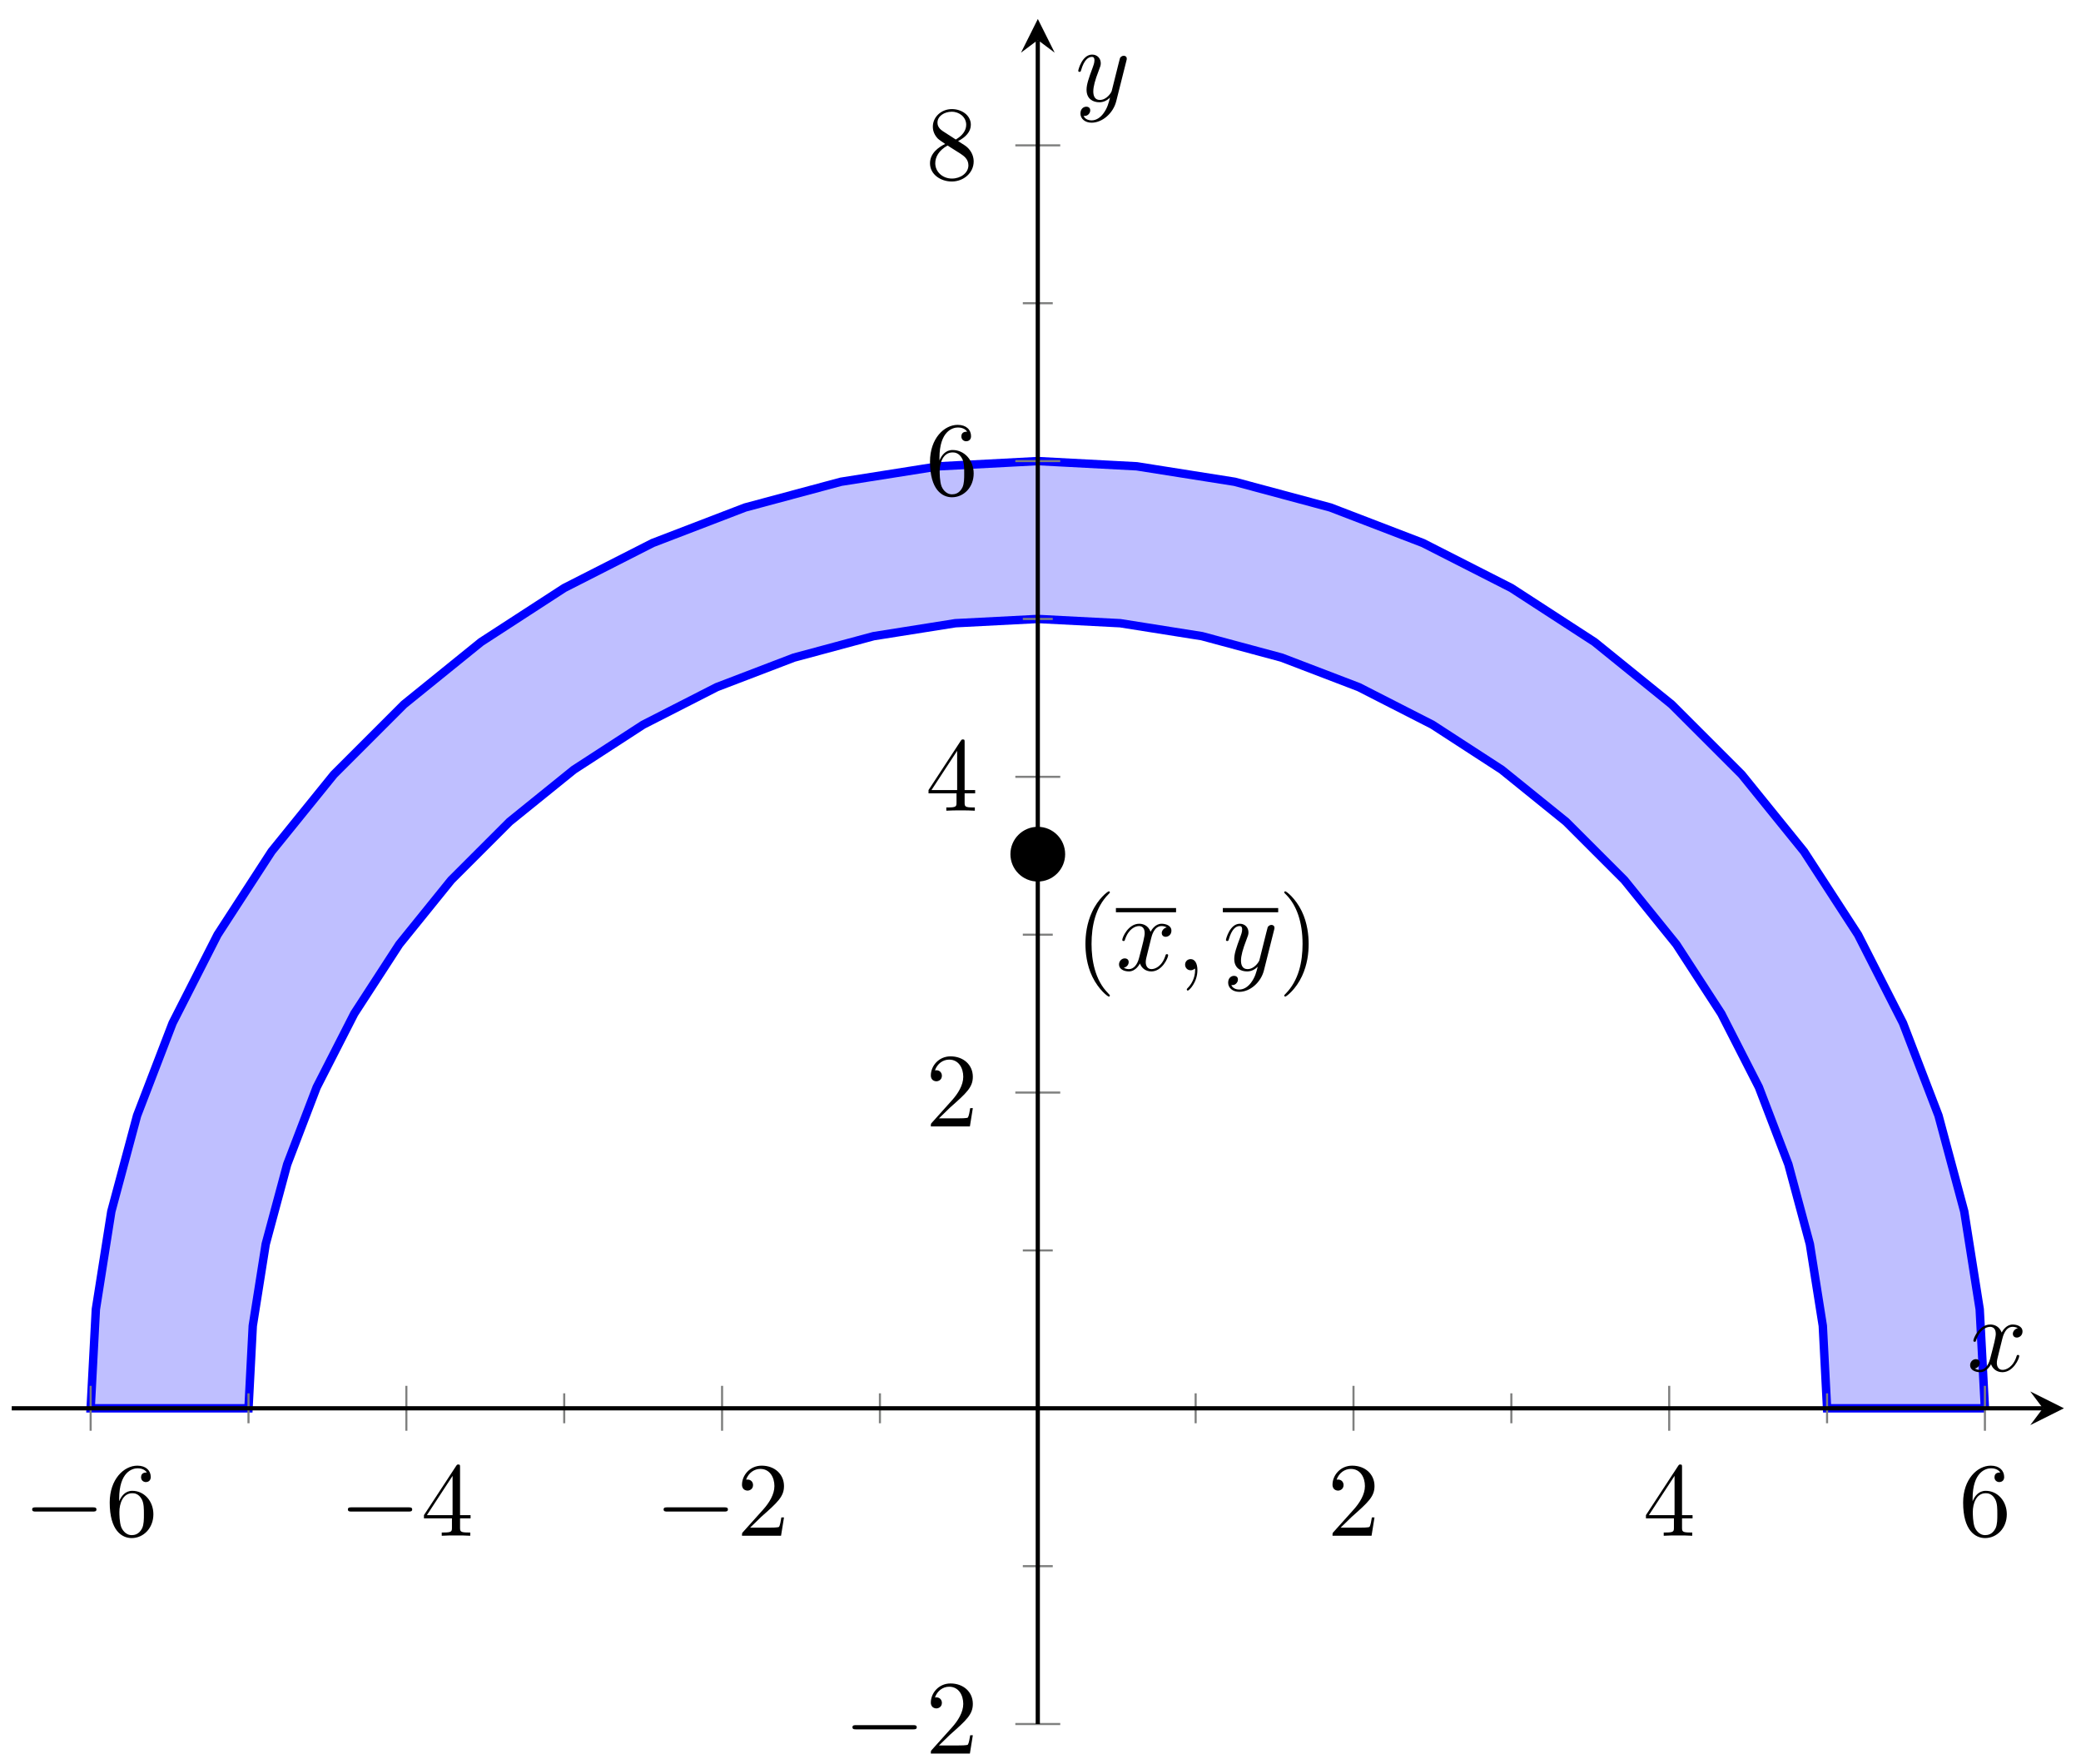 <svg xmlns="http://www.w3.org/2000/svg" xmlns:xlink="http://www.w3.org/1999/xlink" xmlns:inkscape="http://www.inkscape.org/namespaces/inkscape" version="1.1" width="197" height="167" viewBox="0 0 197 167">
<defs>
<clipPath id="clip_1">
<path transform="matrix(1,0,0,-1,1.11,163.194)" d="M0 0H194.266V161.39H0Z"/>
</clipPath>
<path id="font_2_1" d="M.331-.24C.331-.237 .331-.235 .314-.218 .189-.092 .157 .097 .157 .25 .157 .424 .195 .598 .318 .723 .331 .735 .331 .737 .331 .74 .331 .747 .327 .75 .321 .75 .311 .75 .221 .682 .162 .555 .111 .445 .099 .334 .099 .25 .099 .172 .11 .051 .165-.062 .225-.185 .311-.25 .321-.25 .327-.25 .331-.247 .331-.24Z"/>
<path id="font_3_2" d="M.334 .302C.34 .328 .363 .42 .433 .42 .438 .42 .462 .42 .483 .407 .455 .402 .435 .377 .435 .353 .435 .337 .446 .318 .473 .318 .495 .318 .527 .336 .527 .376 .527 .428 .468 .442 .434 .442 .376 .442 .341 .389 .329 .366 .304 .432 .25 .442 .221 .442 .117 .442 .06 .313 .06 .288 .06 .278 .07 .278 .072 .278 .08 .278 .083 .28 .085 .289 .119 .395 .185 .42 .219 .42 .238 .42 .273 .411 .273 .353 .273 .322 .256 .255 .219 .115 .203 .053 .168 .011 .124 .011 .118 .011 .095 .011 .074 .024 .099 .029 .121 .05 .121 .078 .121 .105 .099 .113 .084 .113 .054 .113 .029 .087 .029 .055 .029 .009 .079-.011 .123-.011 .189-.011 .225 .059 .228 .065 .24 .028 .276-.011 .336-.011 .439-.011 .496 .118 .496 .143 .496 .153 .487 .153 .484 .153 .475 .153 .473 .149 .471 .142 .438 .035 .37 .011 .338 .011 .299 .011 .283 .043 .283 .077 .283 .099 .289 .121 .3 .165L.334 .302Z"/>
<path id="font_3_1" d="M.203 .001C.203 .067 .178 .106 .139 .106 .106 .106 .086 .081 .086 .053 .086 .026 .106 0 .139 0 .151 0 .164 .004 .174 .013 .177 .015 .178 .016 .179 .016 .18 .016 .181 .015 .181 .001 .181-.073 .146-.133 .113-.166 .102-.177 .102-.179 .102-.182 .102-.189 .107-.193 .112-.193 .123-.193 .203-.116 .203 .001Z"/>
<path id="font_3_3" d="M.486 .381C.49 .395 .49 .397 .49 .404 .49 .422 .476 .431 .461 .431 .451 .431 .435 .425 .426 .41 .424 .405 .416 .374 .412 .356 .405 .33 .398 .303 .392 .276L.347 .096C.343 .081 .3 .011 .234 .011 .183 .011 .172 .055 .172 .092 .172 .138 .189 .2 .223 .288 .239 .329 .243 .34 .243 .36 .243 .405 .211 .442 .161 .442 .066 .442 .029 .297 .029 .288 .029 .278 .039 .278 .041 .278 .051 .278 .052 .28 .057 .296 .084 .39 .124 .42 .158 .42 .166 .42 .183 .42 .183 .388 .183 .363 .173 .337 .166 .318 .126 .212 .108 .155 .108 .108 .108 .019 .171-.011 .23-.011 .269-.011 .303 .006 .331 .034 .318-.018 .306-.067 .266-.12 .24-.154 .202-.183 .156-.183 .142-.183 .097-.18 .08-.141 .096-.141 .109-.141 .123-.129 .133-.12 .143-.107 .143-.088 .143-.057 .116-.053 .106-.053 .083-.053 .05-.069 .05-.118 .05-.168 .094-.205 .156-.205 .259-.205 .362-.114 .39-.001L.486 .381Z"/>
<path id="font_2_2" d="M.289 .25C.289 .328 .278 .449 .223 .562 .163 .685 .077 .75 .067 .75 .061 .75 .057 .746 .057 .74 .057 .737 .057 .735 .076 .717 .174 .618 .231 .459 .231 .25 .231 .079 .194-.097 .07-.223 .057-.235 .057-.237 .057-.24 .057-.246 .061-.25 .067-.25 .077-.25 .167-.182 .226-.055 .277 .055 .289 .166 .289 .25Z"/>
<path id="font_4_1" d="M.659 .23C.676 .23 .694 .23 .694 .25 .694 .27 .676 .27 .659 .27H.118C.101 .27 .083 .27 .083 .25 .083 .23 .101 .23 .118 .23H.659Z"/>
<path id="font_2_5" d="M.132 .328V.352C.132 .605 .256 .641 .307 .641 .331 .641 .373 .635 .395 .601 .38 .601 .34 .601 .34 .556 .34 .525 .364 .51 .386 .51 .402 .51 .432 .519 .432 .558 .432 .618 .388 .666 .305 .666 .177 .666 .042 .537 .042 .316 .042 .049 .158-.022 .251-.022 .362-.022 .457 .072 .457 .204 .457 .331 .368 .427 .257 .427 .189 .427 .152 .376 .132 .328M.251 .006C.188 .006 .158 .066 .152 .081 .134 .128 .134 .208 .134 .226 .134 .304 .166 .404 .256 .404 .272 .404 .318 .404 .349 .342 .367 .305 .367 .254 .367 .205 .367 .157 .367 .107 .35 .071 .32 .011 .274 .006 .251 .006Z"/>
<path id="font_2_4" d="M.294 .165V.078C.294 .042 .292 .031 .218 .031H.197V0C.238 .003 .29 .003 .332 .003 .374 .003 .427 .003 .468 0V.031H.447C.373 .031 .371 .042 .371 .078V.165H.471V.196H.371V.651C.371 .671 .371 .677 .355 .677 .346 .677 .343 .677 .335 .665L.028 .196V.165H.294M.3 .196H.056L.3 .569V.196Z"/>
<path id="font_2_3" d="M.127 .077 .233 .18C.389 .318 .449 .372 .449 .472 .449 .586 .359 .666 .237 .666 .124 .666 .05 .574 .05 .485 .05 .429 .1 .429 .103 .429 .12 .429 .155 .441 .155 .482 .155 .508 .137 .534 .102 .534 .094 .534 .092 .534 .089 .533 .112 .598 .166 .635 .224 .635 .315 .635 .358 .554 .358 .472 .358 .392 .308 .313 .253 .251L.061 .037C.05 .026 .05 .024 .05 0H.421L.449 .174H.424C.419 .144 .412 .1 .402 .085 .395 .077 .329 .077 .307 .077H.127Z"/>
<path id="font_2_6" d="M.163 .457C.117 .487 .113 .521 .113 .538 .113 .599 .178 .641 .249 .641 .322 .641 .386 .589 .386 .517 .386 .46 .347 .412 .287 .377L.163 .457M.309 .362C.381 .399 .43 .451 .43 .517 .43 .609 .341 .666 .25 .666 .15 .666 .069 .592 .069 .499 .069 .481 .071 .436 .113 .389 .124 .377 .161 .352 .186 .335 .128 .306 .042 .25 .042 .151 .042 .045 .144-.022 .249-.022 .362-.022 .457 .061 .457 .168 .457 .204 .446 .249 .408 .291 .389 .312 .373 .322 .309 .362M.209 .32 .332 .242C.36 .223 .407 .193 .407 .132 .407 .058 .332 .006 .25 .006 .164 .006 .092 .068 .092 .151 .092 .209 .124 .273 .209 .32Z"/>
</defs>
<g clip-path="url(#clip_1)">
<path transform="matrix(1,0,0,-1,1.11,163.194)" d="M186.794 29.887 186.301 39.26 184.837 48.522 182.401 57.592 179.039 66.349 174.78 74.718 169.669 82.593 163.766 89.885 157.131 96.52 149.839 102.423 141.964 107.534 133.595 111.793 124.838 115.155 115.768 117.591 106.506 119.055 97.133 119.548 87.76 119.055 78.498 117.591 69.428 115.155 60.671 111.793 52.302 107.534 44.427 102.423 37.135 96.52 30.5 89.885 24.597 82.593 19.486 74.718 15.227 66.349 11.865 57.592 9.429 48.522 7.965 39.26 7.472 29.887H22.415L22.819 37.697 24.044 45.428 26.076 52.975 28.871 60.282 32.427 67.246 36.686 73.806 41.603 79.888 47.132 85.417 53.214 90.334 59.774 94.593 66.738 98.149 74.045 100.944 81.592 102.976 89.324 104.201 97.133 104.605 104.943 104.201 112.674 102.976 120.221 100.944 127.528 98.149 134.492 94.593 141.052 90.334 147.134 85.417 152.663 79.888 157.58 73.806 161.839 67.246 165.395 60.282 168.19 52.975 170.222 45.428 171.447 37.697 171.851 29.887H186.794" fill="#8080ff" fill-opacity=".5"/>
<path transform="matrix(1,0,0,-1,1.11,163.194)" stroke-width=".797" stroke-linecap="butt" stroke-miterlimit="10" stroke-linejoin="miter" fill="none" stroke="#0000ff" d="M186.794 29.887 186.301 39.26 184.837 48.522 182.401 57.592 179.039 66.349 174.78 74.718 169.669 82.593 163.766 89.885 157.131 96.52 149.839 102.423 141.964 107.534 133.595 111.793 124.838 115.155 115.768 117.591 106.506 119.055 97.133 119.548 87.76 119.055 78.498 117.591 69.428 115.155 60.671 111.793 52.302 107.534 44.427 102.423 37.135 96.52 30.5 89.885 24.597 82.593 19.486 74.718 15.227 66.349 11.865 57.592 9.429 48.522 7.965 39.26 7.472 29.887H22.415L22.819 37.697 24.044 45.428 26.076 52.975 28.871 60.282 32.427 67.246 36.686 73.806 41.603 79.888 47.132 85.417 53.214 90.334 59.774 94.593 66.738 98.149 74.045 100.944 81.592 102.976 89.324 104.201 97.133 104.605 104.943 104.201 112.674 102.976 120.221 100.944 127.528 98.149 134.492 94.593 141.052 90.334 147.134 85.417 152.663 79.888 157.58 73.806 161.839 67.246 165.395 60.282 168.19 52.975 170.222 45.428 171.447 37.697 171.851 29.887H186.794"/>
<path transform="matrix(1,0,0,-1,1.11,163.194)" d="M99.524 82.339C99.524 83.659 98.454 84.73 97.133 84.73 95.812 84.73 94.742 83.659 94.742 82.339 94.742 81.018 95.812 79.948 97.133 79.948 98.454 79.948 99.524 81.018 99.524 82.339ZM97.133 82.339"/>
<path transform="matrix(1,0,0,-1,1.11,163.194)" stroke-width=".399" stroke-linecap="butt" stroke-miterlimit="10" stroke-linejoin="miter" fill="none" stroke="#000000" d="M99.524 82.339C99.524 83.659 98.454 84.73 97.133 84.73 95.812 84.73 94.742 83.659 94.742 82.339 94.742 81.018 95.812 79.948 97.133 79.948 98.454 79.948 99.524 81.018 99.524 82.339ZM97.133 82.339"/>
<use data-text="(" xlink:href="#font_2_1" transform="matrix(9.963,0,0,-9.963,101.768,91.844)"/>
<path transform="matrix(1,0,0,-1,14.44,-48.412)" stroke-width=".399" stroke-linecap="butt" stroke-miterlimit="10" stroke-linejoin="miter" fill="none" stroke="#000000" d="M91.199-134.565H96.893"/>
<use data-text="x" xlink:href="#font_3_2" transform="matrix(9.963,0,0,-9.963,105.643,91.844)"/>
<use data-text="," xlink:href="#font_3_1" transform="matrix(9.963,0,0,-9.963,111.332,91.844)"/>
<path transform="matrix(1,0,0,-1,14.44,-48.412)" stroke-width=".399" stroke-linecap="butt" stroke-miterlimit="10" stroke-linejoin="miter" fill="none" stroke="#000000" d="M101.321-134.565H106.562"/>
<use data-text="y" xlink:href="#font_3_3" transform="matrix(9.963,0,0,-9.963,115.766,91.844)"/>
<use data-text=")" xlink:href="#font_2_2" transform="matrix(9.963,0,0,-9.963,121.007,91.844)"/>
</g>
<path transform="matrix(1,0,0,-1,1.11,163.194)" stroke-width=".199" stroke-linecap="butt" stroke-miterlimit="10" stroke-linejoin="miter" fill="none" stroke="#7f807f" d="M22.415 28.47V31.304M52.302 28.47V31.304M82.189 28.47V31.304M112.077 28.47V31.304M141.964 28.47V31.304M171.851 28.47V31.304"/>
<path transform="matrix(1,0,0,-1,1.11,163.194)" stroke-width=".199" stroke-linecap="butt" stroke-miterlimit="10" stroke-linejoin="miter" fill="none" stroke="#7f807f" d="M7.472 27.761V32.013M37.359 27.761V32.013M67.246 27.761V32.013M127.02 27.761V32.013M156.907 27.761V32.013M186.794 27.761V32.013"/>
<path transform="matrix(1,0,0,-1,1.11,163.194)" stroke-width=".199" stroke-linecap="butt" stroke-miterlimit="10" stroke-linejoin="miter" fill="none" stroke="#7f807f" d="M95.716 14.944H98.55M95.716 44.831H98.55M95.716 74.718H98.55M95.716 104.605H98.55M95.716 134.492H98.55"/>
<path transform="matrix(1,0,0,-1,1.11,163.194)" stroke-width=".199" stroke-linecap="butt" stroke-miterlimit="10" stroke-linejoin="miter" fill="none" stroke="#7f807f" d="M95.007 0H99.259M95.007 59.774H99.259M95.007 89.661H99.259M95.007 119.548H99.259M95.007 149.435H99.259"/>
<path transform="matrix(1,0,0,-1,1.11,163.194)" stroke-width=".399" stroke-linecap="butt" stroke-miterlimit="10" stroke-linejoin="miter" fill="none" stroke="#000000" d="M0 29.887H192.274"/>
<path transform="matrix(1,0,0,-1,193.393,133.306)" d="M1.993 0-1.196 1.594 0 0-1.196-1.594"/>
<path transform="matrix(1,0,0,-1,1.11,163.194)" stroke-width=".399" stroke-linecap="butt" stroke-miterlimit="10" stroke-linejoin="miter" fill="none" stroke="#000000" d="M97.133 0V159.398"/>
<path transform="matrix(0,-1,-1,-0,98.248,3.789)" d="M1.993 0-1.196 1.594 0 0-1.196-1.594"/>
<use data-text="&#x2212;" xlink:href="#font_4_1" transform="matrix(9.963,0,0,-9.963,2.217,145.372)"/>
<use data-text="6" xlink:href="#font_2_5" transform="matrix(9.963,0,0,-9.963,9.967,145.372)"/>
<use data-text="&#x2212;" xlink:href="#font_4_1" transform="matrix(9.963,0,0,-9.963,32.106,145.372)"/>
<use data-text="4" xlink:href="#font_2_4" transform="matrix(9.963,0,0,-9.963,39.855,145.372)"/>
<use data-text="&#x2212;" xlink:href="#font_4_1" transform="matrix(9.963,0,0,-9.963,61.994,145.372)"/>
<use data-text="2" xlink:href="#font_2_3" transform="matrix(9.963,0,0,-9.963,69.744,145.372)"/>
<use data-text="2" xlink:href="#font_2_3" transform="matrix(9.963,0,0,-9.963,125.645,145.372)"/>
<use data-text="4" xlink:href="#font_2_4" transform="matrix(9.963,0,0,-9.963,155.535,145.372)"/>
<use data-text="6" xlink:href="#font_2_5" transform="matrix(9.963,0,0,-9.963,185.423,145.372)"/>
<use data-text="&#x2212;" xlink:href="#font_4_1" transform="matrix(9.963,0,0,-9.963,79.871,165.989)"/>
<use data-text="2" xlink:href="#font_2_3" transform="matrix(9.963,0,0,-9.963,87.621,165.989)"/>
<use data-text="2" xlink:href="#font_2_3" transform="matrix(9.963,0,0,-9.963,87.621,106.628)"/>
<use data-text="4" xlink:href="#font_2_4" transform="matrix(9.963,0,0,-9.963,87.621,76.739)"/>
<use data-text="6" xlink:href="#font_2_5" transform="matrix(9.963,0,0,-9.963,87.621,46.851)"/>
<use data-text="8" xlink:href="#font_2_6" transform="matrix(9.963,0,0,-9.963,87.621,16.962)"/>
<use data-text="x" xlink:href="#font_3_2" transform="matrix(9.963,0,0,-9.963,186.213,129.78)"/>
<use data-text="y" xlink:href="#font_3_3" transform="matrix(9.963,0,0,-9.963,101.784,9.571)"/>
</svg>
